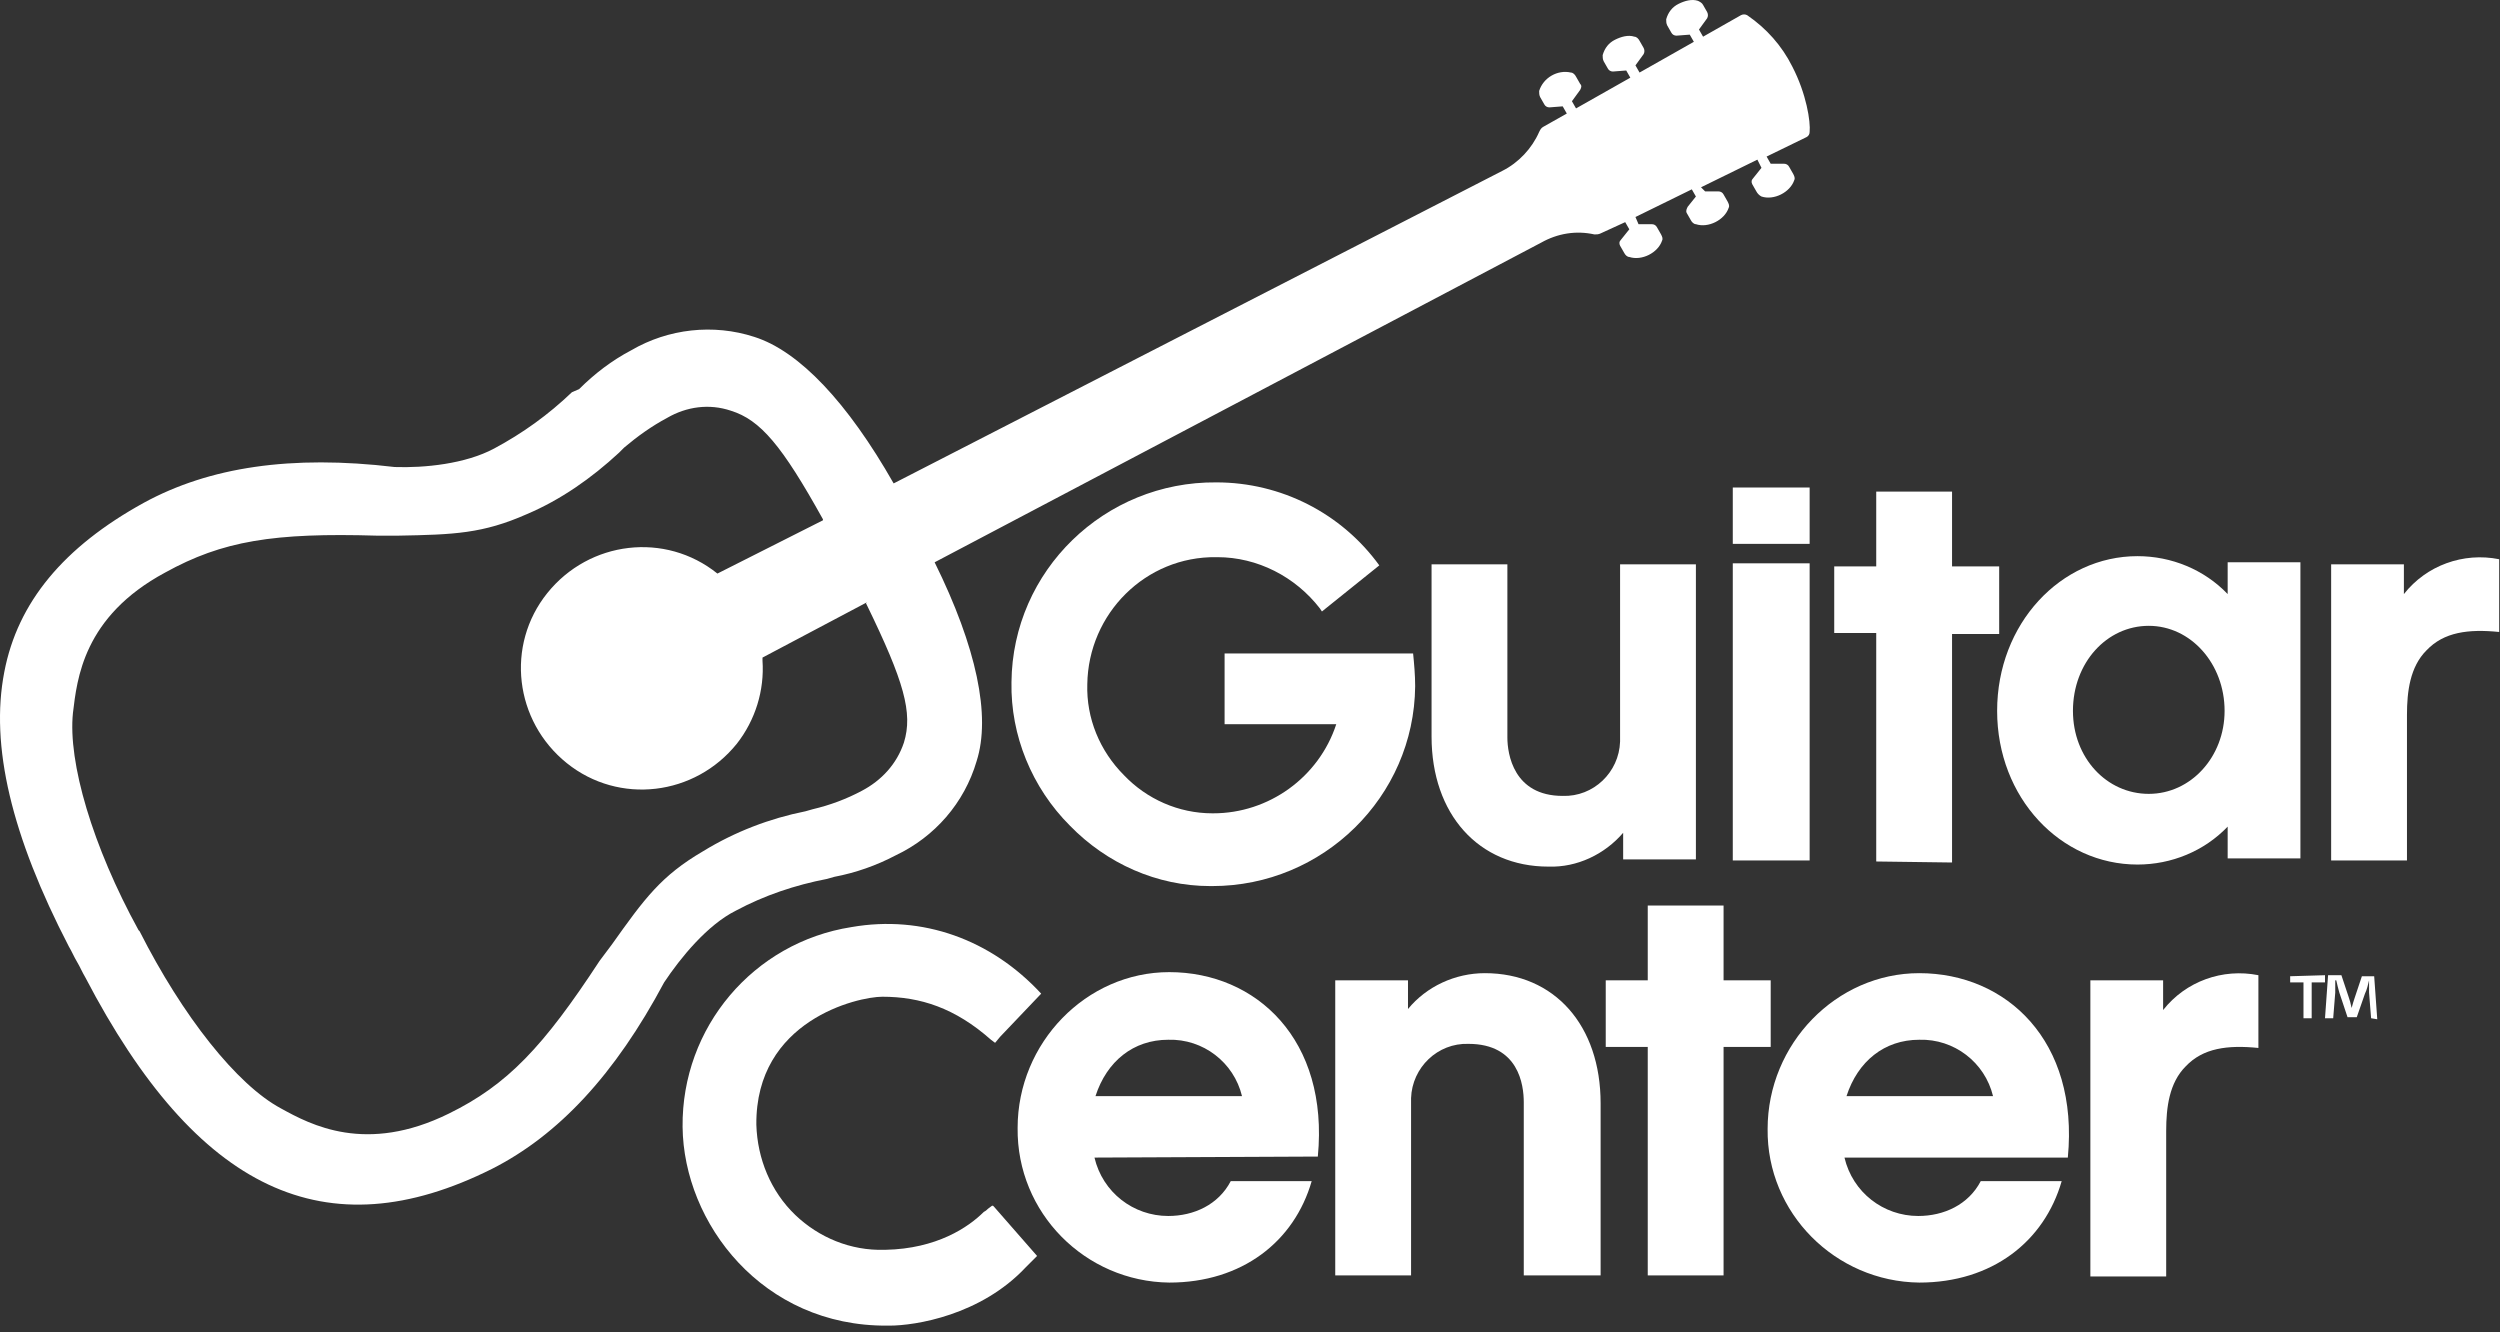 <?xml version="1.0" encoding="UTF-8"?> <svg xmlns="http://www.w3.org/2000/svg" width="244" height="130" viewBox="0 0 244 130" fill="none"><rect x="0" y="0" width="244" height="130" fill="#333333" stroke="none"/><path d="M174.92 6.481C173.92 4.481 172.42 2.78 170.52 1.48C170.32 1.381 170.12 1.381 169.92 1.48L166.22 3.581L165.82 2.881L166.62 1.78C166.72 1.581 166.72 1.381 166.62 1.181L166.22 0.481C166.12 0.281 165.92 0.181 165.72 0.081C165.12 -0.119 164.42 0.081 163.82 0.381C163.22 0.681 162.82 1.181 162.62 1.881C162.62 2.08 162.62 2.28 162.72 2.481L163.12 3.181C163.22 3.381 163.42 3.481 163.62 3.481L164.92 3.381L165.32 4.081L160.02 7.081L159.62 6.38L160.42 5.28C160.52 5.08 160.52 4.881 160.42 4.681L160.02 3.981C159.92 3.78 159.72 3.581 159.52 3.581C158.92 3.381 158.22 3.58 157.62 3.881C157.02 4.181 156.62 4.681 156.42 5.38C156.42 5.58 156.42 5.78 156.52 5.981L156.92 6.681C157.02 6.881 157.22 6.981 157.42 6.981L158.72 6.88L159.12 7.581L153.82 10.581L153.42 9.88L154.22 8.78C154.32 8.581 154.42 8.381 154.22 8.181L153.82 7.481C153.72 7.28 153.52 7.081 153.32 7.081C152.02 6.781 150.62 7.58 150.22 8.88C150.22 9.081 150.22 9.28 150.32 9.48L150.72 10.181C150.82 10.38 151.02 10.48 151.22 10.48L152.52 10.38L152.92 11.081L150.62 12.38C150.42 12.48 150.32 12.681 150.22 12.88C149.52 14.48 148.22 15.88 146.62 16.68L87.22 47.181C82.72 39.281 78.02 34.281 73.62 32.88C69.62 31.581 65.22 32.081 61.62 34.181C59.72 35.181 58.02 36.48 56.52 37.98L55.82 38.281C53.52 40.48 51.02 42.281 48.22 43.781C45.42 45.281 41.42 45.681 38.52 45.581C28.42 44.38 20.42 45.581 14.02 49.081C6.22 53.38 1.72 58.781 0.42 65.581C-0.98 72.781 1.12 81.581 6.72 92.38C7.02 92.88 7.22 93.38 7.52 93.88C7.82 94.38 8.02 94.88 8.32 95.38C19.22 116.281 31.82 122.181 48.02 114.081C54.52 110.781 60.02 104.881 64.82 95.88C66.42 93.481 69.02 90.281 71.82 88.88C74.62 87.38 77.62 86.38 80.72 85.781L81.42 85.581C83.52 85.18 85.52 84.481 87.42 83.481C91.22 81.68 94.12 78.38 95.32 74.281C96.72 69.88 95.32 63.181 91.22 54.88L150.42 23.68C152.02 22.78 153.82 22.48 155.62 22.881C155.82 22.881 156.02 22.881 156.22 22.78L158.62 21.68L159.02 22.381L158.22 23.381C158.02 23.581 158.02 23.78 158.12 23.98L158.52 24.68C158.62 24.881 158.82 25.081 159.02 25.081C159.62 25.28 160.32 25.18 160.92 24.881C161.52 24.581 162.02 24.081 162.22 23.48C162.32 23.28 162.22 23.081 162.12 22.881L161.72 22.18C161.62 21.98 161.42 21.881 161.22 21.881H159.92L159.62 21.18L165.12 18.48L165.52 19.18L164.72 20.18C164.62 20.381 164.52 20.581 164.62 20.78L165.02 21.48C165.12 21.68 165.32 21.881 165.52 21.881C166.12 22.081 166.82 21.98 167.42 21.68C168.02 21.381 168.52 20.881 168.72 20.28C168.82 20.081 168.72 19.881 168.62 19.68L168.22 18.98C168.12 18.78 167.92 18.68 167.72 18.68H166.42L166.02 18.28L171.52 15.581L171.92 16.381L171.12 17.381C170.92 17.581 170.92 17.78 171.02 17.98L171.42 18.68C171.52 18.881 171.72 19.081 171.92 19.18C172.52 19.381 173.22 19.28 173.82 18.98C174.42 18.68 174.92 18.18 175.12 17.581C175.22 17.381 175.12 17.18 175.02 16.98L174.62 16.28C174.52 16.081 174.32 15.98 174.12 15.98H172.82L172.42 15.28L176.32 13.38C176.52 13.28 176.62 13.081 176.62 12.88C176.72 11.88 176.32 9.181 174.92 6.481ZM84.62 59.081C88.22 66.481 89.12 69.581 88.22 72.481C87.52 74.581 86.02 76.18 84.12 77.18C82.62 77.981 81.02 78.581 79.32 78.981L78.62 79.18C75.12 79.88 71.72 81.18 68.62 83.081C64.52 85.481 62.92 87.68 59.72 92.18L58.52 93.781C53.02 102.181 49.52 105.88 43.82 108.68C35.72 112.68 30.32 109.78 27.42 108.18C23.12 105.88 17.82 99.18 13.62 90.88L13.52 90.781C9.02 82.581 6.62 74.38 7.12 69.581C7.52 66.281 8.12 60.181 16.12 55.88C21.72 52.781 26.72 51.98 36.82 52.281H38.82C44.32 52.181 47.12 52.081 51.42 50.181C54.72 48.781 57.72 46.681 60.42 44.181L60.92 43.681C62.22 42.581 63.62 41.581 65.12 40.781C67.02 39.681 69.22 39.38 71.32 40.081C74.22 40.98 76.32 43.48 80.32 50.681V50.781L70.02 55.98C64.92 51.88 57.52 52.781 53.42 57.88C49.32 62.98 50.22 70.38 55.32 74.481C60.42 78.581 67.82 77.68 71.92 72.581C73.72 70.281 74.62 67.38 74.42 64.481C74.42 64.38 74.42 64.281 74.42 64.18L84.62 58.781L84.52 58.88L84.62 59.081Z" fill="white"></path><path d="M176.62 83.981H169.12V54.98H176.62V83.981Z" fill="white"></path><path d="M176.62 53.081H169.12V47.581H176.62V53.081Z" fill="white"></path><path d="M101.62 96.981C96.72 91.68 90.02 89.281 83.12 90.481C73.52 91.981 66.52 100.281 66.62 109.981C66.72 119.381 74.42 129.481 86.62 129.381H86.82C89.32 129.381 95.72 128.381 100.12 123.681L101.22 122.581L97.02 117.781L96.92 117.681H96.82L96.42 117.981C96.32 118.081 96.22 118.181 96.02 118.281C94.52 119.781 91.42 121.881 86.42 121.981H86.32C83.02 122.081 79.92 120.781 77.62 118.581C75.22 116.281 73.92 113.081 73.82 109.781C73.72 99.581 83.72 97.281 86.12 97.281C89.82 97.281 93.22 98.38 96.72 101.481L97.12 101.781L97.62 101.181L101.62 96.981Z" fill="white"></path><path d="M165.52 83.88H158.42V81.281C156.62 83.38 153.92 84.68 151.12 84.581C144.32 84.581 139.72 79.481 139.72 71.88V55.081H147.12V71.981C147.12 73.581 147.72 77.68 152.52 77.68C155.52 77.781 158.02 75.38 158.12 72.38C158.12 72.281 158.12 72.18 158.12 71.981V55.081H165.52V83.88Z" fill="white"></path><path d="M243.92 61.681C240.92 61.38 238.52 61.681 236.82 63.48C235.22 65.081 234.92 67.481 234.92 69.781V83.981H227.52V55.081H234.62V57.98C236.82 55.181 240.42 53.88 243.92 54.581V61.681Z" fill="white"></path><path d="M106.82 112.98C107.62 116.38 110.62 118.68 114.02 118.68C116.52 118.68 118.92 117.581 120.12 115.281H128.02C126.32 121.181 121.22 125.18 114.12 125.18C105.92 125.08 99.22 118.381 99.32 110.081C99.32 101.781 106.02 94.88 114.12 94.88C122.62 94.88 129.72 101.481 128.62 112.881L106.82 112.98ZM121.22 106.98C120.42 103.68 117.42 101.38 114.02 101.48C110.62 101.48 108.02 103.58 106.92 106.98H121.22Z" fill="white"></path><path d="M156.12 124.48H148.72V107.581C148.72 105.881 148.22 101.881 143.32 101.881C140.32 101.781 137.82 104.18 137.72 107.18C137.72 107.28 137.72 107.481 137.72 107.581V124.48H130.32V95.68H137.42V98.481C139.22 96.281 142.02 94.981 144.92 94.981C151.72 94.981 156.22 100.08 156.22 107.68V124.48H156.12Z" fill="white"></path><path d="M160.82 124.48V102.18H156.72V95.68H160.82V88.38H168.22V95.68H172.82V102.18H168.22V124.48H160.82Z" fill="white"></path><path d="M183.12 84.081V61.781H179.02V55.281H183.12V47.98H190.52V55.281H195.12V61.88H190.52V84.18L183.12 84.081Z" fill="white"></path><path d="M180.02 112.98C180.82 116.38 183.82 118.68 187.22 118.68C189.72 118.68 192.12 117.581 193.32 115.281H201.22C199.52 121.181 194.42 125.18 187.32 125.18C179.12 125.08 172.42 118.38 172.52 110.18C172.52 101.88 179.22 94.981 187.32 94.981C195.82 94.981 202.92 101.58 201.82 112.98H180.02ZM194.52 106.98C193.72 103.68 190.72 101.38 187.32 101.48C183.92 101.48 181.32 103.58 180.22 106.98H194.52Z" fill="white"></path><path d="M220.42 102.28C217.42 101.98 215.02 102.281 213.32 104.081C211.72 105.681 211.42 108.081 211.42 110.381V124.581H204.02V95.68H211.12V98.581C213.32 95.781 216.92 94.481 220.42 95.18V102.28Z" fill="white"></path><path d="M134.62 55.181C130.92 50.081 125.02 47.081 118.72 47.081C107.82 46.98 98.82 55.681 98.72 66.581C98.62 71.781 100.72 76.88 104.42 80.581C108.02 84.281 112.92 86.481 118.12 86.481H118.32C129.12 86.481 138.02 77.781 138.12 66.981C138.12 65.88 138.02 64.781 137.92 63.781H119.52V70.68H130.42C128.72 75.88 123.82 79.38 118.42 79.38H118.32C115.02 79.38 111.92 77.981 109.72 75.68C107.32 73.281 106.02 70.081 106.12 66.781C106.22 59.88 111.82 54.281 118.72 54.38H118.82C122.72 54.38 126.42 56.281 128.82 59.38L129.02 59.681L134.62 55.181Z" fill="white"></path><path d="M224.52 83.781H217.42V80.68C215.12 83.081 211.92 84.38 208.62 84.38C201.12 84.38 194.92 77.88 194.92 69.38C194.92 60.88 201.12 54.281 208.62 54.281C211.92 54.281 215.12 55.581 217.42 57.98V54.88H224.52V83.781ZM209.72 61.081C205.62 61.081 202.32 64.68 202.32 69.38C202.32 73.981 205.62 77.481 209.72 77.481C213.82 77.481 217.12 73.88 217.12 69.38C217.12 64.781 213.82 61.081 209.72 61.081Z" fill="white"></path><path d="M226.92 95.18V95.88H225.62V99.38H224.82V95.88H223.52V95.281L226.92 95.18ZM231.42 99.38L231.22 96.88C231.22 96.581 231.22 96.18 231.22 95.68C231.12 96.081 231.02 96.581 230.82 96.981L230.02 99.281H229.12L228.32 96.88C228.22 96.581 228.12 96.081 228.02 95.68H227.92C227.92 96.081 227.92 96.481 227.92 96.88L227.72 99.38H226.92L227.22 95.18H228.52L229.22 97.281C229.32 97.581 229.42 97.88 229.52 98.38C229.62 97.981 229.72 97.68 229.82 97.38L230.52 95.281H231.72L232.02 99.481L231.42 99.38Z" fill="white"></path></svg> 